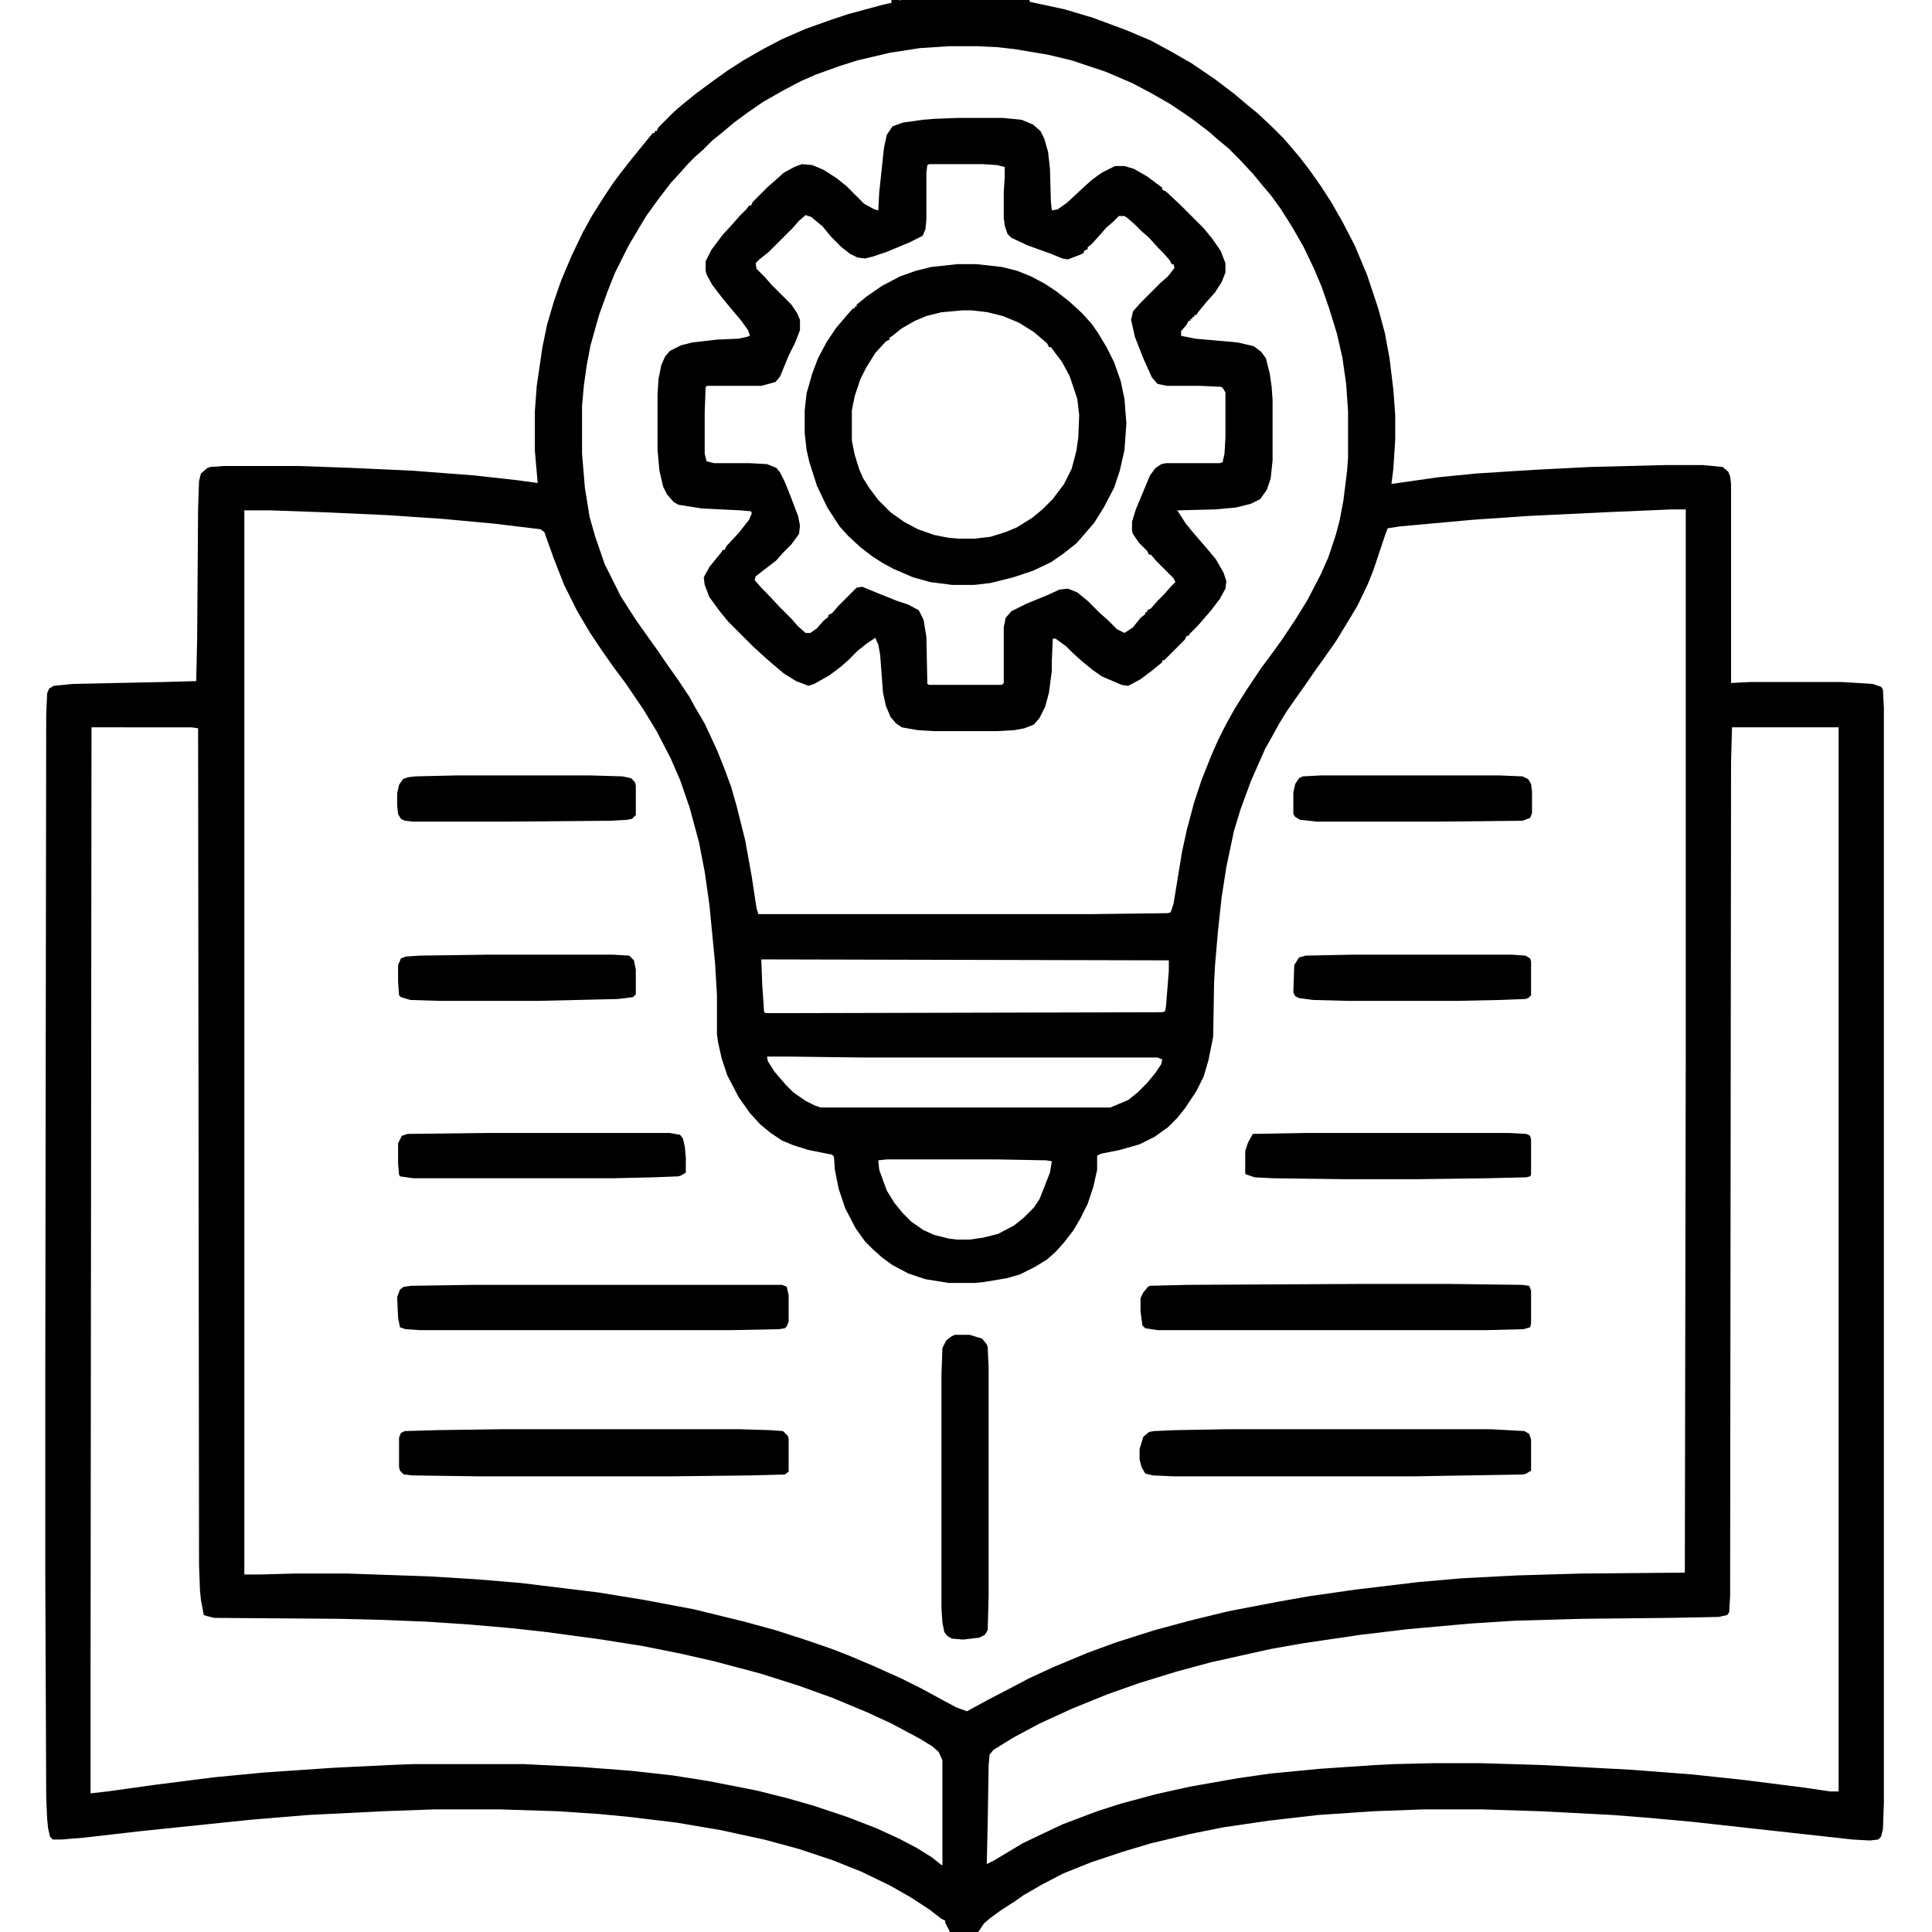 <?xml version="1.0" encoding="UTF-8"?>
<svg version="1.1" viewBox="0 0 2048 2048" width="1280" height="1280" xmlns="http://www.w3.org/2000/svg">
<path transform="translate(945)" d="m0 0h8l1 1v-1h137l1 2 37 8 30 9 35 13 26 11 22 12 21 12 25 17 21 16 13 11 11 9 16 15 11 11 7 8 11 13 10 13 12 17 11 17 12 21 13 25 13 31 12 36 7 26 5 27 4 33 2 27v26l-2 31-2 16 49-7 40-4 63-4 59-3 79-2h40l21 2 6 5 2 5 1 8v211l20-1h98l32 2 9 3 2 3 1 20v1160l-1 28-2 8-3 3-9 1-18-1-172-19-44-4-38-3-77-4-63-2h-60l-54 2-59 4-52 6-48 7-35 7-42 10-30 9-33 11-30 12-23 12-19 11-10 7-14 9-11 8-7 6-6 9h-30l-5-10v-2l-4-2-13-10-20-13-21-12-31-15-30-12-36-12-37-10-46-10-47-8-50-6-31-3-45-3-62-2h-68l-55 2-80 4-60 5-116 12-61 7-24 2h-9l-3-3-2-9-1-10-1-23-1-240v-201l1-706 1-23 2-5 5-3 20-2 95-2 36-1 1-45 1-138 1-29 2-8 7-6 3-1 14-1h80l56 2 65 3 65 5 45 5 22 3-3-34v-42l2-27 6-41 5-24 7-24 8-23 11-26 12-25 10-18 12-19 10-15 9-12 11-14 13-16 9-11h2v-2h2l2-4 16-16 8-7 16-13 19-14 14-10 17-11 21-12 19-10 25-11 28-10 18-6 37-10 9-2zm61 49-31 2-32 5-34 8-19 6-25 9-16 7-19 10-21 12-16 11-15 11-13 11-10 8-10 10-8 7-8 8-7 8-11 12-13 17-13 18-9 15-10 17-14 28-8 20-9 25-9 32-4 21-3 21-2 22v51l3 36 5 31 6 21 10 29 17 34 7 11 9 14 12 17 10 14 11 16 12 17 12 18 6 11 10 17 13 28 8 20 7 19 6 21 9 36 7 39 5 33 2 6h354l80-1 3-1 3-9 9-55 5-23 8-30 8-24 10-25 7-16 8-16 10-18 12-19 16-24 9-12 13-18 14-21 13-21 14-27 8-18 8-24 4-15 4-21 4-32 1-14v-49l-2-29-4-28-6-26-8-26-8-23-8-19-11-23-12-21-12-19-10-14-11-13-9-11-15-16-11-11-11-9-9-8-17-13-10-7-15-10-21-12-19-10-28-12-36-12-25-6-36-6-18-2-21-1zm766 491-70 3-83 4-58 4-77 7-13 2-3 8-12 36-6 15-11 23-9 15-14 23-12 17-10 14-11 16-10 14-9 13-8 13-6 11-9 16-15 34-11 30-7 23-8 38-5 32-4 37-3 35-1 18-1 58-5 25-5 17-8 16-12 18-8 10-10 10-14 10-16 8-21 6-20 4-4 2v15l-4 18-6 18-8 16-7 12-10 13-9 10-9 8-13 8-16 8-14 4-24 4-10 1h-27l-25-4-18-6-17-9-11-8-10-9-8-8-10-14-11-21-7-21-4-20-1-14-2-2-25-5-16-5-12-5-12-8-11-9-11-12-12-17-12-23-6-18-4-18-1-8v-41l-2-34-6-62-5-35-6-31-10-37-10-29-10-23-15-29-14-23-19-28-12-16-12-17-14-21-13-22-14-28-11-28-10-28-4-3-50-6-54-5-59-4-67-3-56-2h-28v1128h17l36-1h56l87 3 49 3 48 4 82 10 49 8 53 10 53 13 33 9 34 11 26 9 18 7 26 11 29 13 22 11 22 12 15 8 11 4 22-12 25-13 19-10 26-12 36-15 30-11 41-13 37-10 41-10 52-10 34-6 49-7 67-8 46-4 58-3 68-2 110-1 1-555v-572zm-1675 231-1 996v134l18-2 50-7 63-8 52-5 73-5 61-3 25-1h117l60 3 53 4 45 5 38 6 51 10 32 8 28 8 36 12 31 12 24 11 19 10 16 10 10 8h1v-111l-4-9-7-6-13-8-30-16-26-12-36-15-36-13-41-13-49-13-35-8-40-8-44-7-59-8-36-4-46-4-45-3-51-2-41-1-133-1-8-2-3-1-3-16-1-10-1-27-1-887-7-1zm1739 0-1 37-1 884-1 17-2 3-9 2-50 1-94 1-72 2-47 3-67 6-50 6-61 9-34 6-63 14-37 10-39 12-34 12-37 15-35 16-28 15-21 13-4 5-1 11-1 61-1 44 8-4 30-18 23-11 19-9 37-14 25-8 37-10 36-8 51-9 35-5 52-5 59-4 21-1 42-1h48l66 2 94 5 65 5 56 6 63 8 27 4h9v-1128zm-1029 246 1 27 2 29 2 1 420-1 3-1 1-5 3-38v-11zm6 103 1 5 7 11 12 14 8 8 13 9 10 5 6 2h307l19-8 10-8 10-10 9-11 6-9 1-5-5-2h-313l-79-1zm127 109-9 1 1 10 8 22 8 13 9 11 9 9 13 9 11 5 16 4 8 1h14l14-2 16-4 17-9 10-8 11-11 6-9 11-28 2-12-6-1-53-1z"/>
<path transform="translate(1015,125)" d="m0 0h48l20 2 12 5 8 7 4 8 4 14 2 18 1 35 1 9 6-1 10-7 15-14 11-10 11-8 14-7h10l10 3 14 8 16 12v2l4 2 15 14 25 25 9 11 9 13 5 13v10l-4 10-7 11-9 10-9 11-2 3h-2v2h-2v2h-2v2h-2l-2 4-6 7v5l15 3 45 4 17 4 8 6 5 7 4 16 2 14 1 14v64l-2 19-4 12-7 10-10 5-16 4-22 2-40 1 9 14 9 11 13 15 10 12 8 14 3 9-1 8-6 11-10 13-13 15-9 9-1 2h-2l-2 4-22 22h-2v2l-11 9-12 9-13 7-7-1-21-9-10-7-11-9-10-9-7-7-11-8h-3l-1 23v11l-3 23-4 15-6 12-6 7-10 4-11 2-18 1h-67l-17-1-17-3-6-4-6-7-5-12-3-14-3-40-2-11-2-4-1-3-9 6-10 8-10 10-8 7-12 9-16 9-6 2-13-5-13-8-13-11-8-7-12-11-26-26-9-11-11-15-5-13-1-8 6-11 13-16 1-2h2l2-4 13-14 11-14 3-7-1-2-11-1-41-2-25-4-5-3-7-8-4-8-4-17-2-22v-58l1-17 3-15 4-9 5-6 12-6 12-3 26-3 23-1 9-2 3-1-2-6-8-11-11-13-9-11-10-13-6-11-1-4v-10l6-12 12-16 11-12 7-8 7-7 3-4h2l2-4 16-16 8-7 9-8 11-6 8-3 11 1 12 5 14 9 10 8 19 19 11 6 4 1 1-19 5-47 3-14 6-9 11-4 21-3 12-1zm-30 49-2 1-1 8v50l-1 10-3 7-14 7-24 10-15 5-8 2-8-1-8-4-9-7-11-11-9-11-12-10-6-2-7 6-7 8-25 25-10 8-4 4 1 6 9 9 7 8 21 21 6 9 3 7v11l-5 13-7 14-9 22-5 6-15 4h-57l-2 1-1 27v44l2 8 8 2h38l18 1 10 4 4 5 5 10 6 15 8 21 2 10-1 9-8 11-9 9-7 8-13 10-9 7-1 4 7 8 5 5 15 16 12 12 7 8 8 7h5l7-5 7-8 5-4v-2l4-2 7-8 19-19 6-1 17 7 20 8 12 4 11 6 5 10 3 18 1 50 2 1h77l2-2v-59l2-10 6-7 16-8 22-9 13-6 9-1 10 4 11 9 13 13 8 7 10 10 8 4 9-6 8-10 5-4v-2h2v-2l4-2 7-8 7-7 7-8 5-5-2-4-18-18-6-7h-2l-2-4-9-9-6-9-1-3v-10l4-13 15-36 6-8 6-4 5-1h57l3-1 2-9 1-17v-48l-3-5-2-1-22-1h-35l-10-2-6-7-9-20-9-23-4-18 2-9 9-10 20-20 8-7 7-9-1-4h-2l-2-4-7-8-5-5-10-11-8-7-7-7-8-7-3-2h-6l-7 7-6 5-7 8-9 10-4 3v2l-4 2v2l-4 2-13 5-6-1-12-5-25-9-17-8-4-4-3-9-1-8v-27l1-16v-11l-8-2-15-1z"/>
<path transform="translate(1015,280)" d="m0 0h20l27 3 16 4 15 6 15 8 12 8 14 11 13 12 10 11 7 10 9 15 8 16 7 20 4 19 2 26-2 28-5 22-6 18-11 21-10 16-12 14-7 8-14 11-13 9-19 9-21 7-24 6-17 2h-24l-23-3-18-5-21-9-11-6-11-7-13-10-13-12-9-10-13-20-11-23-8-25-3-13-2-18v-24l2-18 6-21 6-16 9-17 10-15 11-13 7-8h2v-2h2v-2l11-9 16-11 19-10 17-6 16-4zm5 49-22 2-16 4-12 5-14 8-10 8-3 2v2l-4 2-11 12-10 16-6 12-6 18-3 15v32l3 15 5 16 4 9 7 11 9 12 13 13 14 10 15 8 17 6 15 3 11 1h17l17-2 16-5 12-5 16-10 11-9 11-11 12-16 8-16 5-19 2-14 1-24-2-17-8-24-8-15-12-16h-2l-2-4-14-12-16-10-17-7-16-4-17-2z"/>
<path transform="translate(1303,1515)" d="m0 0h277l36 2 5 3 2 6v33l-5 3-3 1-118 2h-252l-23-1-8-2-4-7-2-8v-11l4-13 6-5 5-1 23-1z"/>
<path transform="translate(535,1515)" d="m0 0h248l33 1 14 1 5 5 1 3v35l-4 3-36 1-85 1h-203l-71-1-9-1-4-4-1-4v-31l2-5 4-2 34-1z"/>
<path transform="translate(1448,1361)" d="m0 0h85l80 1 8 1 2 5v35l-1 4-7 2-40 1h-348l-13-2-3-3-2-15v-14l3-6 5-6 2-1 40-1z"/>
<path transform="translate(502,1362)" d="m0 0h327l5 2 2 9v28l-2 5-2 2-6 1-50 1h-331l-15-1-6-2-2-10-1-22 3-8 4-3 8-1z"/>
<path transform="translate(1012,1415)" d="m0 0h16l13 4 5 6 1 3 1 22v241l-1 37-3 5-6 3-17 2-12-1-5-3-3-4-2-10-1-15v-248l1-28 4-8 5-4z"/>
<path transform="translate(1385,1201)" d="m0 0h215l18 1 4 2 1 4v37l-1 2-4 1-41 1-74 1h-79l-75-1-19-1-9-3-1-1v-24l3-9 5-9z"/>
<path transform="translate(518,1201)" d="m0 0h192l11 2 3 4 2 9 1 11v16l-5 3-3 1-26 1-43 1h-212l-14-2-1-2-1-11v-22l4-8 6-2z"/>
<path transform="translate(1400,822)" d="m0 0h190l24 1 6 3 3 5 1 8v23l-2 5-8 3-92 1h-126l-18-2-5-3-2-3v-23l2-9 4-6 4-2z"/>
<path transform="translate(1433,1012)" d="m0 0h170l14 1 5 3 1 3v36l-3 3-3 1-27 1-46 1h-114l-38-1-15-2-4-2-2-4 1-29 5-8 7-2z"/>
<path transform="translate(483,822)" d="m0 0h143l34 1 9 2 4 4 1 4v31l-4 4-5 1-17 1-113 1h-97l-9-1-4-2-3-5-1-9v-13l2-9 4-6 5-2 8-1z"/>
<path transform="translate(516,1012)" d="m0 0h134l17 1 5 5 2 10v26l-3 3-16 2-86 2h-102l-32-1-10-3-2-2-1-14v-18l3-7 5-2 15-1z"/>
<path transform="translate(1123)" d="m0 0 2 1z"/>
<path transform="translate(1126)" d="m0 0"/>
</svg>
